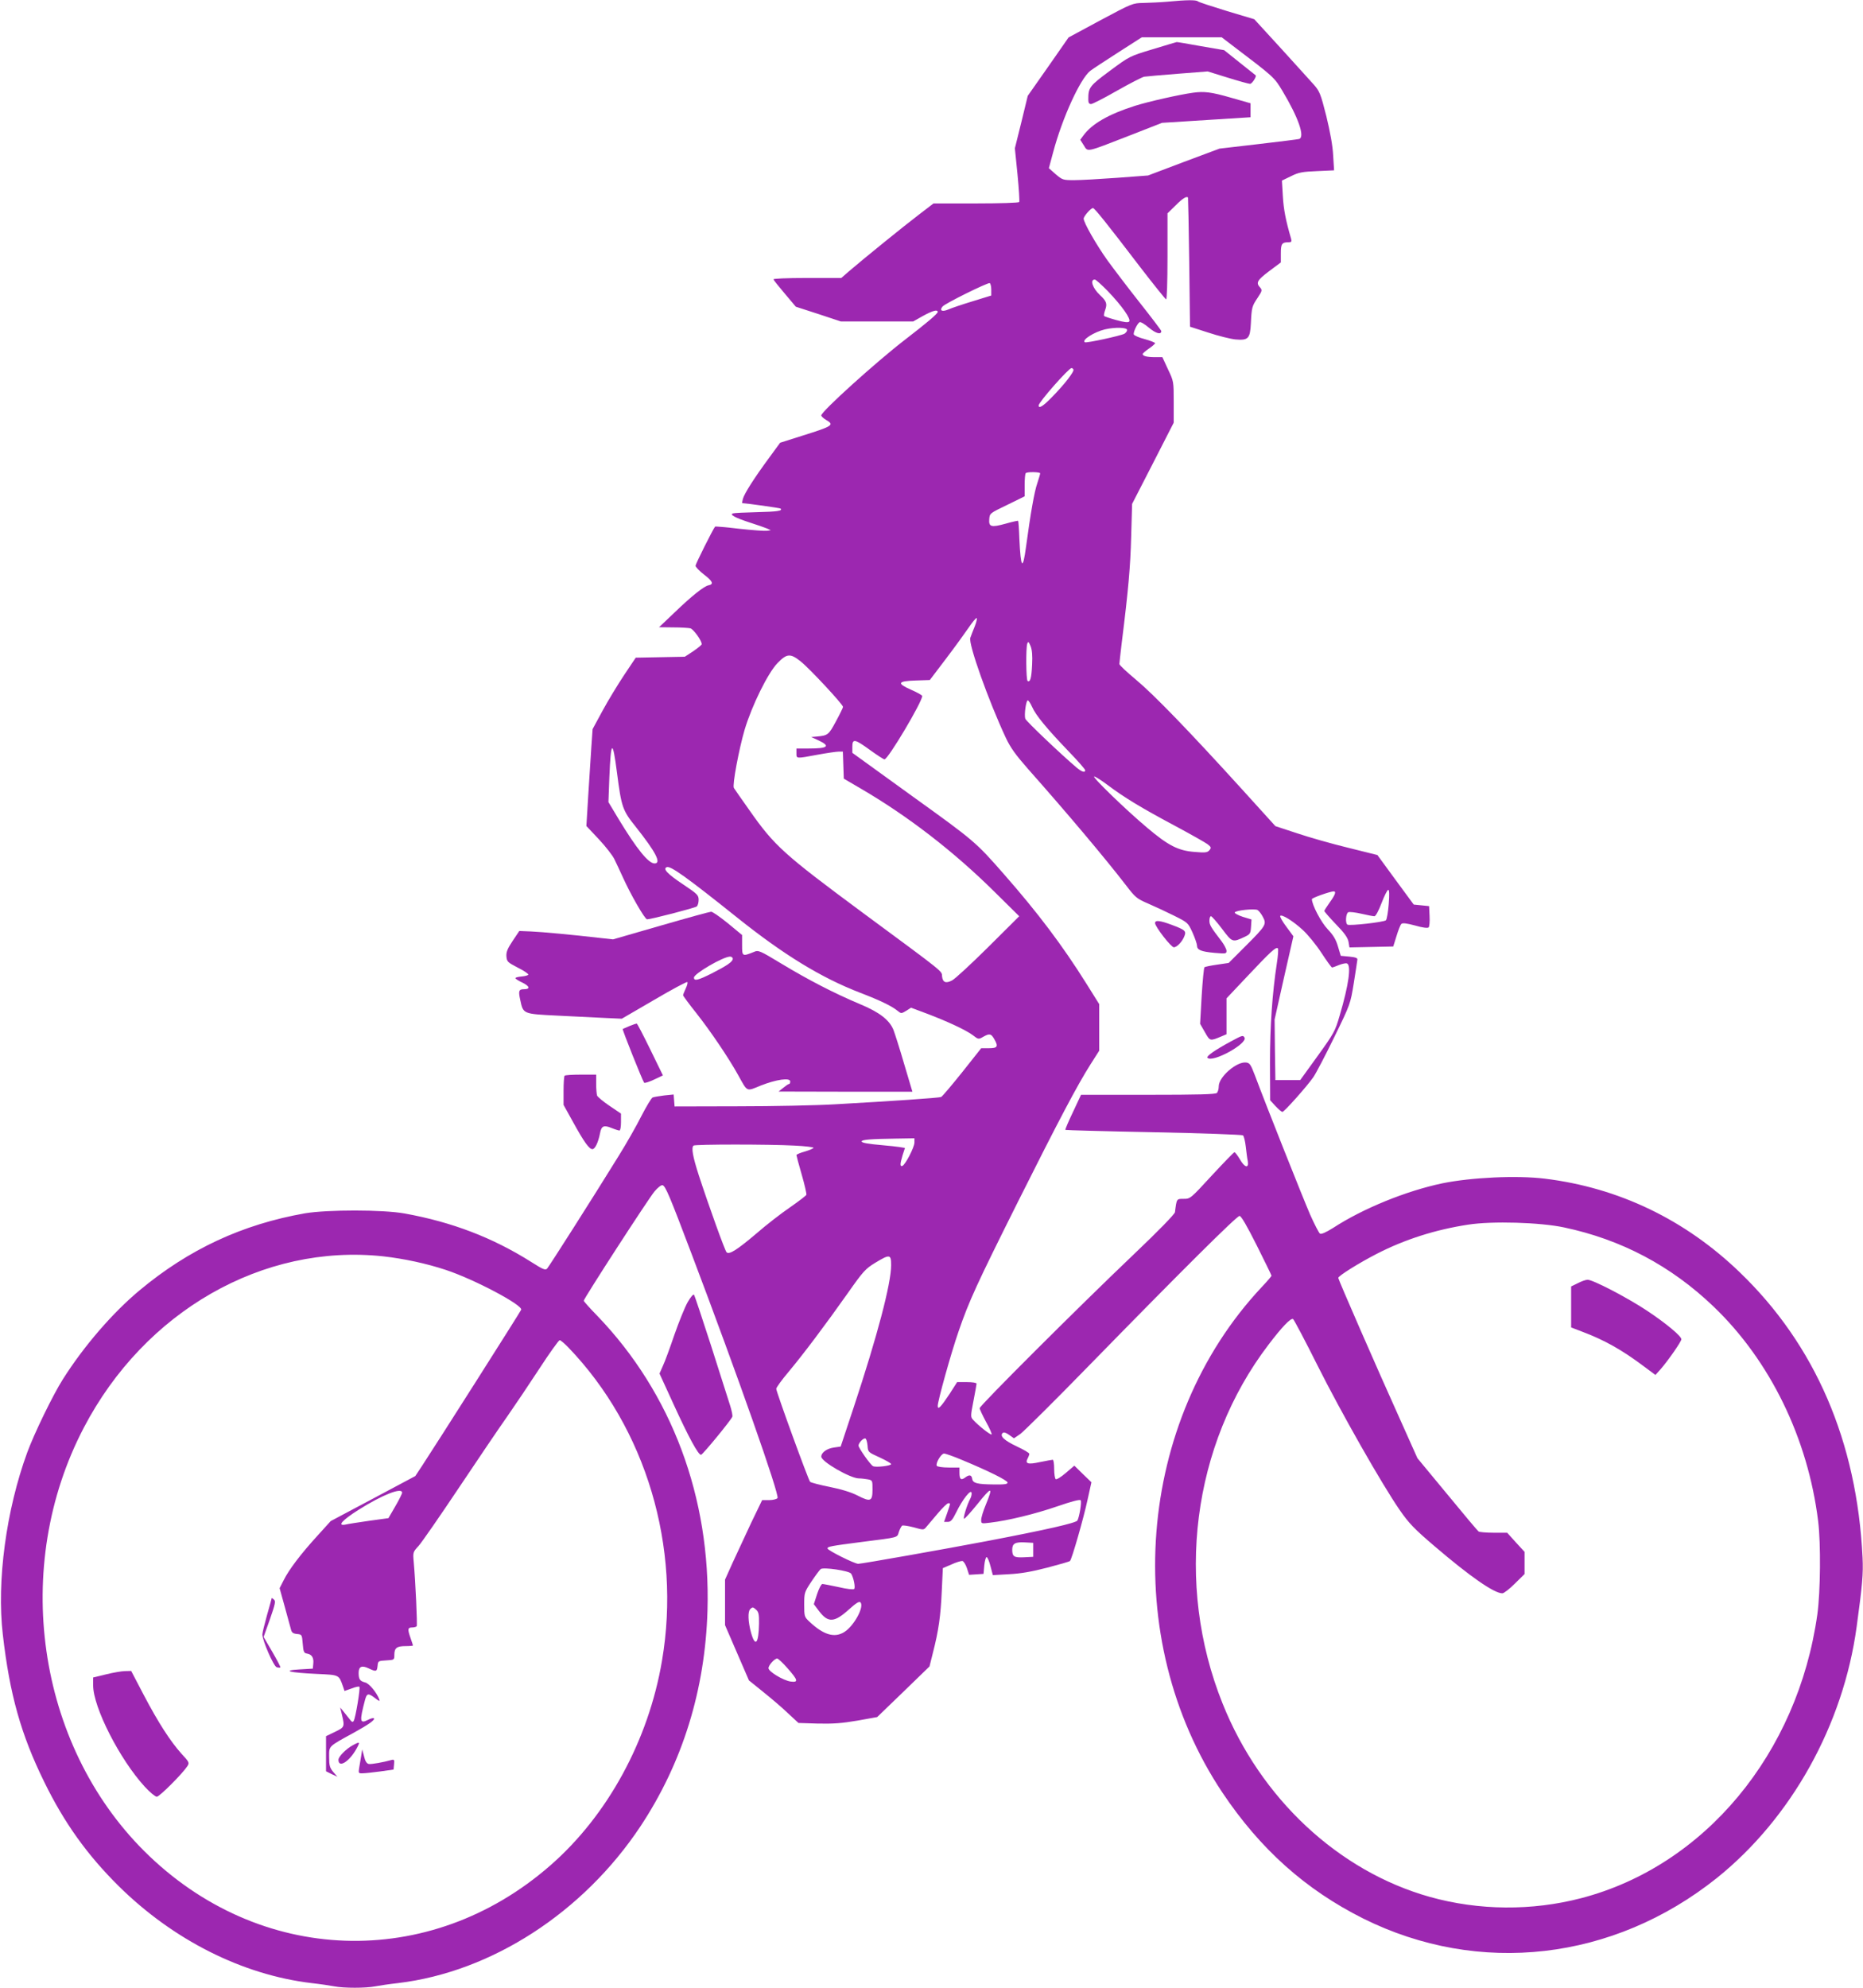 <?xml version="1.0" standalone="no"?>
<!DOCTYPE svg PUBLIC "-//W3C//DTD SVG 20010904//EN"
 "http://www.w3.org/TR/2001/REC-SVG-20010904/DTD/svg10.dtd">
<svg version="1.0" xmlns="http://www.w3.org/2000/svg"
 width="1200pt" height="1280pt" viewBox="0 0 1200 1280"
 preserveAspectRatio="xMidYMid meet">
<g transform="translate(0,1280) scale(0.1,-0.1)"
fill="#9c27b0" stroke="none">
<path d="M7520 12789 c-47 -4 -116 -7 -155 -8 -69 -1 -72 -2 -276 -111 l-206
-111 -131 -188 -132 -188 -41 -169 -42 -169 17 -168 c9 -93 14 -173 11 -178
-4 -5 -122 -9 -279 -9 l-273 0 -94 -72 c-95 -72 -366 -292 -453 -367 l-47 -41
-220 0 c-134 0 -219 -4 -217 -9 2 -6 35 -47 74 -93 l70 -83 145 -47 145 -48
233 0 233 0 62 35 c62 34 96 44 96 26 0 -11 -71 -71 -210 -178 -187 -144 -540
-463 -540 -488 0 -6 14 -19 31 -29 55 -32 44 -40 -151 -101 l-145 -46 -71 -97
c-95 -129 -161 -232 -169 -265 -4 -15 -6 -27 -4 -27 27 -1 244 -31 247 -35 15
-15 -23 -20 -151 -23 -78 -2 -148 -5 -156 -8 -23 -8 14 -28 109 -59 47 -15 96
-32 110 -38 l25 -11 -25 -4 c-14 -2 -94 4 -178 13 -84 10 -154 16 -156 14 -15
-19 -126 -241 -126 -252 0 -8 25 -34 55 -57 56 -43 64 -62 29 -69 -28 -5 -107
-67 -219 -175 l-100 -95 90 -1 c50 0 100 -3 112 -6 20 -6 73 -79 73 -102 0 -5
-25 -25 -54 -45 l-55 -36 -158 -3 -158 -3 -75 -112 c-41 -62 -104 -165 -139
-230 l-64 -118 -8 -115 c-4 -63 -13 -204 -20 -312 l-12 -197 80 -85 c44 -47
89 -105 100 -128 12 -24 35 -74 53 -113 52 -116 144 -275 158 -275 24 0 307
73 320 83 6 5 12 24 12 42 0 30 -7 38 -97 98 -104 69 -136 103 -108 113 24 10
131 -67 455 -326 299 -239 541 -387 791 -483 130 -50 202 -85 239 -115 25 -20
25 -20 57 -1 l31 20 99 -37 c135 -51 255 -107 299 -140 35 -27 37 -28 66 -11
41 23 51 22 71 -12 29 -50 23 -61 -33 -61 l-50 0 -122 -154 c-68 -85 -129
-157 -136 -160 -14 -6 -324 -27 -682 -47 -118 -7 -399 -13 -625 -13 l-410 -1
-3 39 -3 38 -60 -6 c-33 -4 -67 -10 -75 -13 -8 -3 -41 -58 -74 -122 -32 -64
-98 -179 -146 -256 -168 -272 -447 -710 -460 -724 -11 -12 -26 -6 -103 43
-247 156 -510 257 -816 312 -139 25 -497 25 -640 1 -404 -71 -748 -231 -1066
-496 -173 -144 -358 -358 -493 -571 -64 -100 -186 -351 -231 -474 -135 -369
-197 -827 -157 -1171 44 -385 117 -645 267 -950 128 -262 276 -469 479 -670
351 -347 797 -572 1242 -625 55 -6 121 -16 147 -21 62 -12 202 -12 264 0 26 5
92 15 147 21 602 72 1192 454 1561 1009 271 409 417 879 432 1391 21 725 -230
1398 -709 1896 -49 50 -88 94 -88 98 0 14 419 661 456 704 20 24 43 42 51 40
19 -4 45 -66 187 -441 298 -786 569 -1556 554 -1574 -6 -7 -30 -13 -55 -13
l-44 0 -71 -147 c-38 -82 -92 -197 -119 -256 l-49 -109 0 -146 0 -147 77 -178
77 -178 93 -75 c51 -41 123 -102 159 -137 l67 -62 126 -4 c99 -2 153 2 253 19
l128 23 169 163 168 163 22 88 c37 144 50 238 57 396 l7 149 56 24 c30 14 62
23 70 22 8 -2 21 -22 29 -46 l14 -43 47 3 46 3 5 55 c3 30 10 54 15 53 6 -1
17 -27 25 -59 l15 -57 105 6 c75 4 145 16 245 42 77 20 143 39 147 43 12 12
88 277 113 394 l25 113 -55 53 -55 54 -55 -47 c-30 -26 -59 -44 -65 -40 -5 3
-10 33 -10 66 0 32 -4 59 -9 59 -5 0 -42 -7 -82 -15 -78 -17 -98 -11 -80 23 6
11 11 25 11 30 0 6 -36 27 -81 48 -80 38 -111 66 -91 86 7 7 21 3 42 -12 l31
-22 41 28 c22 16 223 215 446 444 593 607 948 960 966 960 11 0 48 -65 111
-190 52 -104 95 -192 95 -195 0 -3 -28 -36 -63 -73 -808 -861 -917 -2262 -253
-3256 244 -364 535 -624 906 -810 747 -372 1612 -272 2279 261 479 385 814
985 900 1618 37 271 43 341 38 445 -36 747 -305 1370 -792 1838 -352 339 -780
544 -1255 602 -181 22 -474 8 -660 -30 -233 -49 -511 -162 -703 -287 -48 -30
-76 -42 -85 -37 -7 5 -36 61 -64 124 -45 104 -282 699 -355 895 -27 70 -33 80
-57 83 -61 7 -176 -93 -176 -153 0 -17 -5 -36 -12 -43 -9 -9 -121 -12 -443
-12 l-432 0 -52 -111 c-29 -61 -51 -112 -49 -115 2 -2 258 -9 569 -15 310 -6
569 -16 575 -20 6 -5 14 -37 18 -72 4 -34 9 -77 13 -94 8 -49 -20 -43 -51 12
-15 25 -30 45 -35 45 -4 0 -70 -68 -146 -150 -137 -149 -138 -150 -181 -150
-46 0 -45 2 -56 -86 -2 -13 -109 -123 -268 -274 -361 -344 -990 -972 -990
-988 0 -7 19 -47 41 -88 23 -41 39 -78 36 -81 -6 -6 -87 58 -119 94 -17 18
-17 24 2 121 11 57 20 107 20 112 0 6 -28 10 -62 10 l-63 0 -48 -75 c-57 -86
-77 -107 -77 -78 0 32 86 341 134 479 67 195 116 302 382 834 265 529 383 752
468 886 l56 88 0 150 0 150 -82 131 c-154 246 -314 458 -531 705 -183 209
-192 216 -591 503 l-386 279 0 39 c0 54 15 51 114 -21 46 -33 87 -60 93 -60
23 0 243 370 243 408 0 5 -32 23 -71 40 -95 42 -88 56 29 60 l91 3 104 137
c57 75 122 165 146 200 23 34 46 62 51 62 5 0 0 -24 -11 -52 -12 -29 -25 -63
-29 -75 -15 -36 118 -408 228 -643 31 -66 64 -111 142 -200 252 -284 497 -575
632 -750 61 -80 70 -87 144 -119 44 -19 119 -54 167 -78 88 -44 89 -45 118
-108 16 -36 29 -74 29 -84 0 -28 25 -39 113 -47 73 -6 77 -6 77 13 0 11 -15
39 -32 62 -69 90 -78 105 -78 132 0 16 4 29 10 29 5 0 37 -36 71 -81 67 -89
67 -89 148 -51 33 16 36 21 39 64 l3 47 -56 17 c-30 10 -54 23 -52 28 5 14
127 26 147 16 8 -5 24 -24 34 -44 26 -48 20 -57 -113 -190 l-107 -107 -75 -11
c-41 -6 -77 -13 -81 -17 -4 -4 -12 -87 -18 -185 l-10 -179 31 -54 c33 -58 32
-58 106 -27 l33 14 0 116 0 115 136 144 c147 156 183 190 195 178 4 -4 1 -48
-7 -98 -29 -191 -44 -403 -44 -639 l1 -241 34 -37 c20 -21 39 -38 45 -38 12 0
157 163 199 223 18 26 79 143 136 260 103 211 103 212 125 347 12 74 22 142
23 150 2 11 -12 16 -53 20 l-54 5 -18 60 c-13 45 -30 73 -66 111 -43 45 -102
158 -102 194 0 8 118 50 141 50 17 0 9 -23 -26 -71 -19 -27 -35 -52 -35 -55 0
-4 33 -42 74 -85 55 -56 77 -87 82 -114 l6 -36 141 3 141 3 21 67 c11 37 25
72 31 78 8 8 33 5 89 -10 48 -14 81 -18 87 -12 5 5 8 38 6 73 l-3 64 -49 5
-50 5 -117 159 -117 160 -189 47 c-103 25 -251 67 -328 93 l-140 46 -213 235
c-347 382 -572 614 -685 708 -59 49 -107 94 -107 101 0 6 7 67 15 135 43 343
56 494 61 686 l6 210 134 261 134 262 0 133 c0 132 0 134 -37 211 l-36 78 -48
0 c-50 0 -79 7 -79 20 0 4 18 20 40 35 22 15 40 31 40 35 0 4 -30 16 -66 26
-36 9 -68 23 -71 30 -5 13 21 69 37 79 6 4 33 -12 60 -35 45 -38 80 -47 80
-22 0 4 -62 86 -138 182 -76 96 -170 220 -210 275 -71 100 -152 241 -152 267
0 15 46 68 60 68 10 0 88 -97 304 -380 87 -113 162 -206 167 -208 5 -2 9 108
9 275 l0 279 53 52 c45 45 70 60 79 50 1 -2 5 -190 8 -417 l5 -415 118 -38
c64 -21 143 -41 175 -44 82 -7 94 5 99 103 5 104 7 111 44 166 29 44 30 49 15
66 -28 30 -18 47 59 105 l75 56 0 59 c0 62 7 71 52 71 16 0 19 4 14 23 -34
116 -48 187 -53 273 l-6 101 58 28 c50 25 73 29 168 33 l110 5 -6 96 c-3 63
-19 149 -44 253 -36 142 -43 160 -79 201 -21 24 -117 129 -212 234 l-173 189
-177 53 c-97 30 -181 57 -186 62 -11 10 -70 10 -196 -2z m417 -281 c269 -204
270 -205 322 -291 104 -173 148 -299 109 -312 -7 -2 -125 -17 -263 -33 l-250
-29 -230 -86 -230 -87 -200 -15 c-110 -8 -234 -15 -275 -15 -73 0 -76 1 -120
38 l-44 39 28 104 c59 221 175 474 239 523 18 14 100 67 182 120 l150 96 257
0 257 0 68 -52z m-801 -1583 c90 -94 152 -181 137 -196 -7 -7 -33 -4 -83 10
-40 11 -75 23 -78 26 -3 3 0 21 7 40 14 39 8 56 -34 95 -48 45 -66 100 -33
100 6 0 44 -34 84 -75z m-751 10 l0 -38 -120 -37 c-66 -20 -137 -44 -157 -53
-40 -17 -59 -7 -37 19 16 20 290 155 304 151 5 -2 10 -21 10 -42z m875 -260
c0 -8 -8 -18 -17 -24 -27 -14 -245 -61 -255 -55 -23 14 59 66 129 83 65 15
143 13 143 -4z m-346 -254 c8 -12 -59 -98 -138 -178 -56 -58 -86 -77 -86 -54
0 21 194 241 212 241 4 0 9 -4 12 -9z m-214 -669 c0 -5 -9 -34 -19 -65 -18
-51 -43 -192 -72 -407 -21 -157 -34 -142 -43 49 -2 62 -6 115 -8 117 -2 2 -38
-6 -80 -18 -94 -26 -110 -21 -106 29 3 38 4 38 116 92 l112 55 0 71 c0 40 3
75 7 78 9 10 93 8 93 -1z m-52 -1232 c-4 -87 -12 -115 -29 -105 -10 7 -12 214
-2 241 6 15 9 12 21 -16 10 -24 13 -61 10 -120z m-1491 21 c56 -44 273 -277
273 -293 0 -5 -21 -48 -46 -94 -47 -87 -51 -90 -124 -97 l-35 -3 48 -22 c78
-37 60 -52 -64 -52 l-79 0 0 -30 c0 -36 -4 -36 136 -10 60 11 121 20 136 20
l27 0 3 -87 3 -87 106 -62 c306 -178 601 -406 864 -666 l160 -158 -200 -199
c-110 -109 -214 -205 -232 -214 -41 -22 -61 -13 -65 26 -3 36 25 14 -513 411
-504 373 -567 429 -726 656 -53 74 -98 140 -102 146 -11 18 33 251 69 374 47
157 150 366 212 430 60 62 83 64 149 11z m1491 -293 c23 -53 93 -138 234 -285
60 -62 108 -117 108 -123 0 -17 -21 -11 -54 16 -96 81 -327 300 -332 316 -8
25 5 118 16 118 5 0 18 -19 28 -42z m-2674 -423 c29 -224 36 -243 120 -348
131 -165 168 -237 122 -237 -39 0 -114 92 -231 285 l-66 110 6 160 c10 240 21
247 49 30z m3159 -79 c106 -80 220 -149 430 -261 103 -55 200 -110 215 -121
24 -19 25 -23 12 -39 -13 -15 -26 -17 -95 -11 -106 8 -170 41 -306 156 -136
114 -358 329 -341 330 7 0 45 -24 85 -54z m1812 -768 c-4 -51 -12 -98 -18
-104 -13 -12 -234 -37 -248 -28 -15 9 -10 74 6 80 8 3 46 -1 84 -10 38 -9 76
-16 84 -16 8 0 27 35 46 85 18 47 37 85 43 85 7 0 8 -30 3 -92z m-554 -166
c32 -29 86 -95 120 -147 34 -52 65 -95 69 -95 4 0 24 7 45 16 21 8 44 13 51
10 29 -11 12 -136 -47 -336 -29 -100 -36 -113 -142 -260 l-112 -155 -80 0 -80
0 -3 195 -2 195 60 268 61 268 -45 61 c-25 33 -43 65 -40 70 9 13 82 -32 145
-90z m-2501 -1369 c0 -31 -59 -144 -78 -151 -16 -5 -15 13 2 70 l15 46 -37 6
c-20 3 -66 8 -102 11 -102 9 -140 16 -140 25 0 11 60 16 218 18 l122 2 0 -27z
m-772 -20 c67 -3 122 -10 122 -14 0 -4 -25 -15 -55 -24 -30 -8 -55 -19 -55
-23 0 -4 15 -61 34 -126 19 -65 32 -124 30 -130 -3 -6 -50 -42 -106 -81 -56
-38 -154 -114 -217 -169 -123 -104 -174 -137 -191 -120 -11 11 -115 300 -179
496 -39 121 -49 177 -34 191 8 9 492 9 651 0z m4957 -527 c368 -78 687 -246
963 -510 363 -348 607 -847 673 -1381 18 -145 15 -455 -5 -600 -126 -898 -727
-1621 -1521 -1828 -318 -83 -660 -80 -975 8 -588 165 -1090 633 -1335 1245
-310 772 -196 1666 295 2310 87 115 145 175 159 166 6 -4 77 -138 157 -298
153 -305 414 -764 530 -932 59 -85 92 -120 227 -235 226 -193 381 -301 434
-301 10 0 46 28 80 62 l63 62 0 72 0 71 -56 61 -56 62 -86 0 c-48 0 -92 4 -98
8 -6 4 -97 112 -202 240 l-192 232 -111 248 c-147 325 -399 903 -399 913 0 13
135 97 246 154 182 94 381 157 591 189 154 24 463 15 618 -18z m-7607 -186
c134 -15 278 -46 402 -87 183 -60 498 -227 487 -257 -5 -13 -559 -885 -639
-1006 l-43 -65 -272 -145 -273 -145 -86 -95 c-107 -117 -184 -219 -217 -286
l-26 -51 33 -119 c18 -66 36 -131 40 -146 5 -21 13 -27 39 -30 32 -3 32 -4 37
-63 4 -52 8 -60 27 -63 31 -5 45 -26 41 -64 l-3 -33 -85 -5 c-120 -7 -66 -21
110 -29 148 -7 142 -4 170 -83 l9 -27 45 16 c25 10 48 15 51 11 7 -7 -25 -202
-37 -220 -6 -10 -13 -7 -28 14 -12 14 -29 37 -40 50 l-19 23 11 -45 c19 -80
18 -82 -44 -112 l-58 -28 0 -113 0 -113 36 -18 37 -17 -27 31 c-22 27 -26 41
-26 96 0 73 -8 65 160 157 96 53 138 83 128 92 -3 4 -21 -1 -38 -10 -53 -27
-55 -9 -19 128 12 44 21 46 65 12 27 -21 32 -22 27 -8 -16 43 -65 103 -91 109
-34 9 -42 20 -42 62 0 41 21 50 66 28 47 -22 52 -21 56 17 3 31 4 32 56 35 51
3 52 3 52 36 0 44 16 56 72 56 26 0 48 2 48 4 0 2 -7 23 -15 46 -21 59 -19 70
9 70 14 0 27 4 30 8 5 8 -8 289 -19 412 -6 64 -5 66 31 105 20 22 137 191 260
375 123 184 263 391 312 460 48 69 141 207 207 308 65 100 124 182 130 182 6
0 31 -21 56 -47 500 -520 728 -1284 603 -2017 -87 -514 -351 -997 -719 -1318
-779 -681 -1878 -643 -2616 92 -693 691 -857 1833 -389 2727 392 750 1154
1186 1928 1103z m3272 -56 c0 -120 -89 -457 -242 -919 l-83 -250 -42 -6 c-46
-6 -83 -32 -83 -59 0 -32 186 -139 241 -140 15 0 41 -3 58 -6 31 -6 31 -7 31
-66 0 -76 -13 -81 -95 -39 -40 21 -105 41 -180 56 -65 13 -122 28 -127 33 -11
11 -218 579 -218 599 0 8 36 58 81 111 95 114 233 297 382 508 97 138 112 154
174 192 94 57 103 56 103 -14z m-152 -1163 c3 -42 3 -42 78 -76 41 -19 74 -38
74 -43 0 -11 -100 -23 -117 -13 -17 9 -93 117 -93 132 0 18 31 50 44 46 6 -2
12 -23 14 -46z m608 -92 c171 -71 294 -132 294 -146 0 -10 -20 -13 -87 -12
-110 1 -137 8 -141 37 -4 25 -19 28 -46 7 -26 -19 -36 -11 -36 31 l0 34 -69 0
c-40 0 -73 5 -77 11 -9 16 28 79 47 79 9 0 61 -18 115 -41z m-3606 -211 c0 -7
-20 -47 -44 -88 l-44 -76 -124 -17 c-67 -10 -136 -20 -151 -24 -59 -12 -23 28
83 95 154 97 280 146 280 110z m3660 -38 c-22 -41 -49 -130 -40 -130 5 0 42
41 82 90 97 121 107 121 58 1 -17 -40 -30 -84 -30 -98 0 -25 1 -25 58 -18 113
13 290 56 432 105 93 32 146 46 151 39 7 -12 -8 -105 -21 -130 -9 -16 -197
-59 -585 -133 -257 -49 -804 -146 -827 -146 -24 0 -198 87 -198 99 0 12 23 16
215 41 252 32 232 27 245 66 6 18 16 36 21 40 6 3 39 -2 74 -11 64 -18 65 -18
82 3 10 12 43 50 73 86 30 36 61 66 68 66 15 0 16 4 -7 -63 l-20 -57 24 0 c19
0 30 12 55 63 39 80 93 149 98 125 2 -10 -2 -27 -8 -38z m405 -330 l0 -45 -59
-3 c-64 -3 -76 4 -76 49 0 39 18 50 80 47 l55 -3 0 -45z m-1173 -153 c16 -24
29 -90 20 -99 -5 -5 -45 -1 -100 12 -51 11 -98 20 -105 20 -7 0 -22 -29 -34
-65 l-21 -65 34 -45 c58 -76 98 -74 192 11 46 41 66 54 74 46 27 -27 -42 -154
-105 -192 -63 -39 -134 -17 -224 68 -32 30 -33 34 -33 109 0 76 1 80 46 148
26 39 53 75 60 81 18 14 184 -11 196 -29z m-610 -234 c14 -13 18 -30 17 -87
-2 -130 -24 -156 -51 -61 -20 72 -22 137 -6 153 15 15 18 15 40 -5z m202 -377
c67 -76 70 -91 18 -84 -47 7 -142 64 -142 86 0 19 39 62 56 62 7 0 37 -29 68
-64z"/>
<path d="M7425 12483 c-149 -45 -149 -45 -276 -139 -132 -98 -139 -107 -139
-185 0 -21 5 -29 18 -29 9 0 85 39 167 86 83 47 161 87 175 90 14 2 111 11
217 19 l192 15 129 -40 c71 -22 136 -40 144 -40 13 0 44 49 36 55 -2 1 -48 38
-103 82 l-100 80 -151 26 c-83 15 -153 27 -155 26 -2 0 -71 -21 -154 -46z"/>
<path d="M7685 12203 c-88 -12 -287 -57 -373 -84 -171 -54 -280 -117 -334
-192 l-20 -27 23 -36 c27 -44 11 -47 289 61 l215 84 285 18 285 18 0 45 0 45
-130 37 c-122 35 -169 41 -240 31z"/>
<path d="M10163 4537 l-43 -21 0 -132 0 -132 73 -28 c141 -53 255 -117 396
-223 l74 -55 35 39 c49 57 132 176 132 191 0 20 -98 102 -220 183 -128 85
-351 201 -384 200 -12 0 -40 -10 -63 -22z"/>
<path d="M1750 2509 c0 -2 -13 -51 -30 -109 -16 -58 -30 -114 -30 -125 0 -39
72 -204 92 -211 11 -3 21 -4 24 -1 2 2 -21 47 -52 100 l-56 96 41 115 c34 98
38 116 25 126 -7 7 -14 11 -14 9z"/>
<path d="M683 2018 l-83 -20 0 -51 c0 -141 171 -476 332 -652 33 -36 68 -65
78 -65 17 0 164 147 197 197 14 22 12 26 -38 80 -71 79 -149 199 -244 380
l-80 153 -40 -1 c-22 0 -77 -10 -122 -21z"/>
<path d="M2275 1563 c-44 -23 -95 -74 -95 -95 0 -55 68 -14 115 69 26 47 24
50 -20 26z"/>
<path d="M2326 1490 c-4 -25 -10 -60 -13 -77 -5 -31 -3 -33 23 -32 16 0 67 6
114 12 l85 12 3 33 c3 29 1 33 -15 29 -53 -15 -131 -29 -148 -26 -13 3 -23 18
-30 49 l-12 45 -7 -45z"/>
<path d="M4257 6840 l-308 -89 -82 9 c-182 21 -376 39 -447 42 l-75 3 -43 -64
c-34 -51 -42 -72 -40 -100 3 -34 8 -38 73 -72 39 -19 69 -40 68 -45 -2 -5 -21
-10 -43 -12 -22 -2 -40 -6 -40 -11 0 -4 20 -17 46 -29 46 -23 51 -42 9 -42
-33 0 -37 -11 -24 -69 19 -91 17 -90 239 -101 107 -5 245 -12 305 -15 l110 -5
208 121 c114 67 211 119 214 115 4 -3 -1 -22 -10 -41 -9 -20 -17 -39 -17 -44
0 -4 38 -56 86 -116 90 -114 207 -287 267 -395 64 -115 52 -109 148 -70 99 39
189 52 189 26 0 -9 -3 -16 -7 -16 -5 0 -21 -11 -38 -25 l-30 -24 431 -1 431 0
-53 178 c-28 97 -60 196 -69 220 -26 64 -90 114 -218 167 -164 69 -332 156
-501 258 -144 87 -151 90 -180 77 -75 -30 -76 -29 -76 43 l0 66 -92 76 c-51
41 -99 75 -108 74 -8 0 -154 -40 -323 -89z m463 -214 c0 -19 -37 -44 -137 -95
-88 -44 -113 -50 -113 -26 0 25 188 135 233 135 9 0 17 -6 17 -14z"/>
<path d="M7440 6856 c0 -23 103 -156 121 -156 20 0 55 37 68 72 13 33 5 40
-83 73 -75 28 -106 31 -106 11z"/>
<path d="M4055 6193 c-22 -9 -42 -18 -44 -19 -4 -4 128 -334 138 -346 4 -4 32
5 64 20 l57 27 -82 168 c-45 92 -84 167 -87 166 -3 0 -24 -7 -46 -16z"/>
<path d="M7925 6092 c-103 -56 -157 -94 -147 -104 33 -33 261 93 238 131 -10
16 -13 15 -91 -27z"/>
<path d="M3637 5873 c-4 -3 -7 -47 -7 -97 l0 -91 61 -110 c71 -129 104 -175
125 -175 17 0 38 45 49 103 9 47 24 54 75 33 22 -9 45 -16 50 -16 6 0 10 25
10 55 l0 54 -74 50 c-40 27 -76 57 -80 66 -3 9 -6 43 -6 76 l0 59 -98 0 c-54
0 -102 -3 -105 -7z"/>
<path d="M4429 4414 c-18 -32 -56 -126 -85 -209 -28 -82 -61 -173 -74 -200
l-22 -50 87 -190 c101 -221 164 -337 181 -333 12 3 192 222 201 245 3 7 -4 41
-15 75 -11 35 -66 207 -122 383 -57 176 -106 324 -110 328 -4 5 -23 -17 -41
-49z"/>
</g>
</svg>
